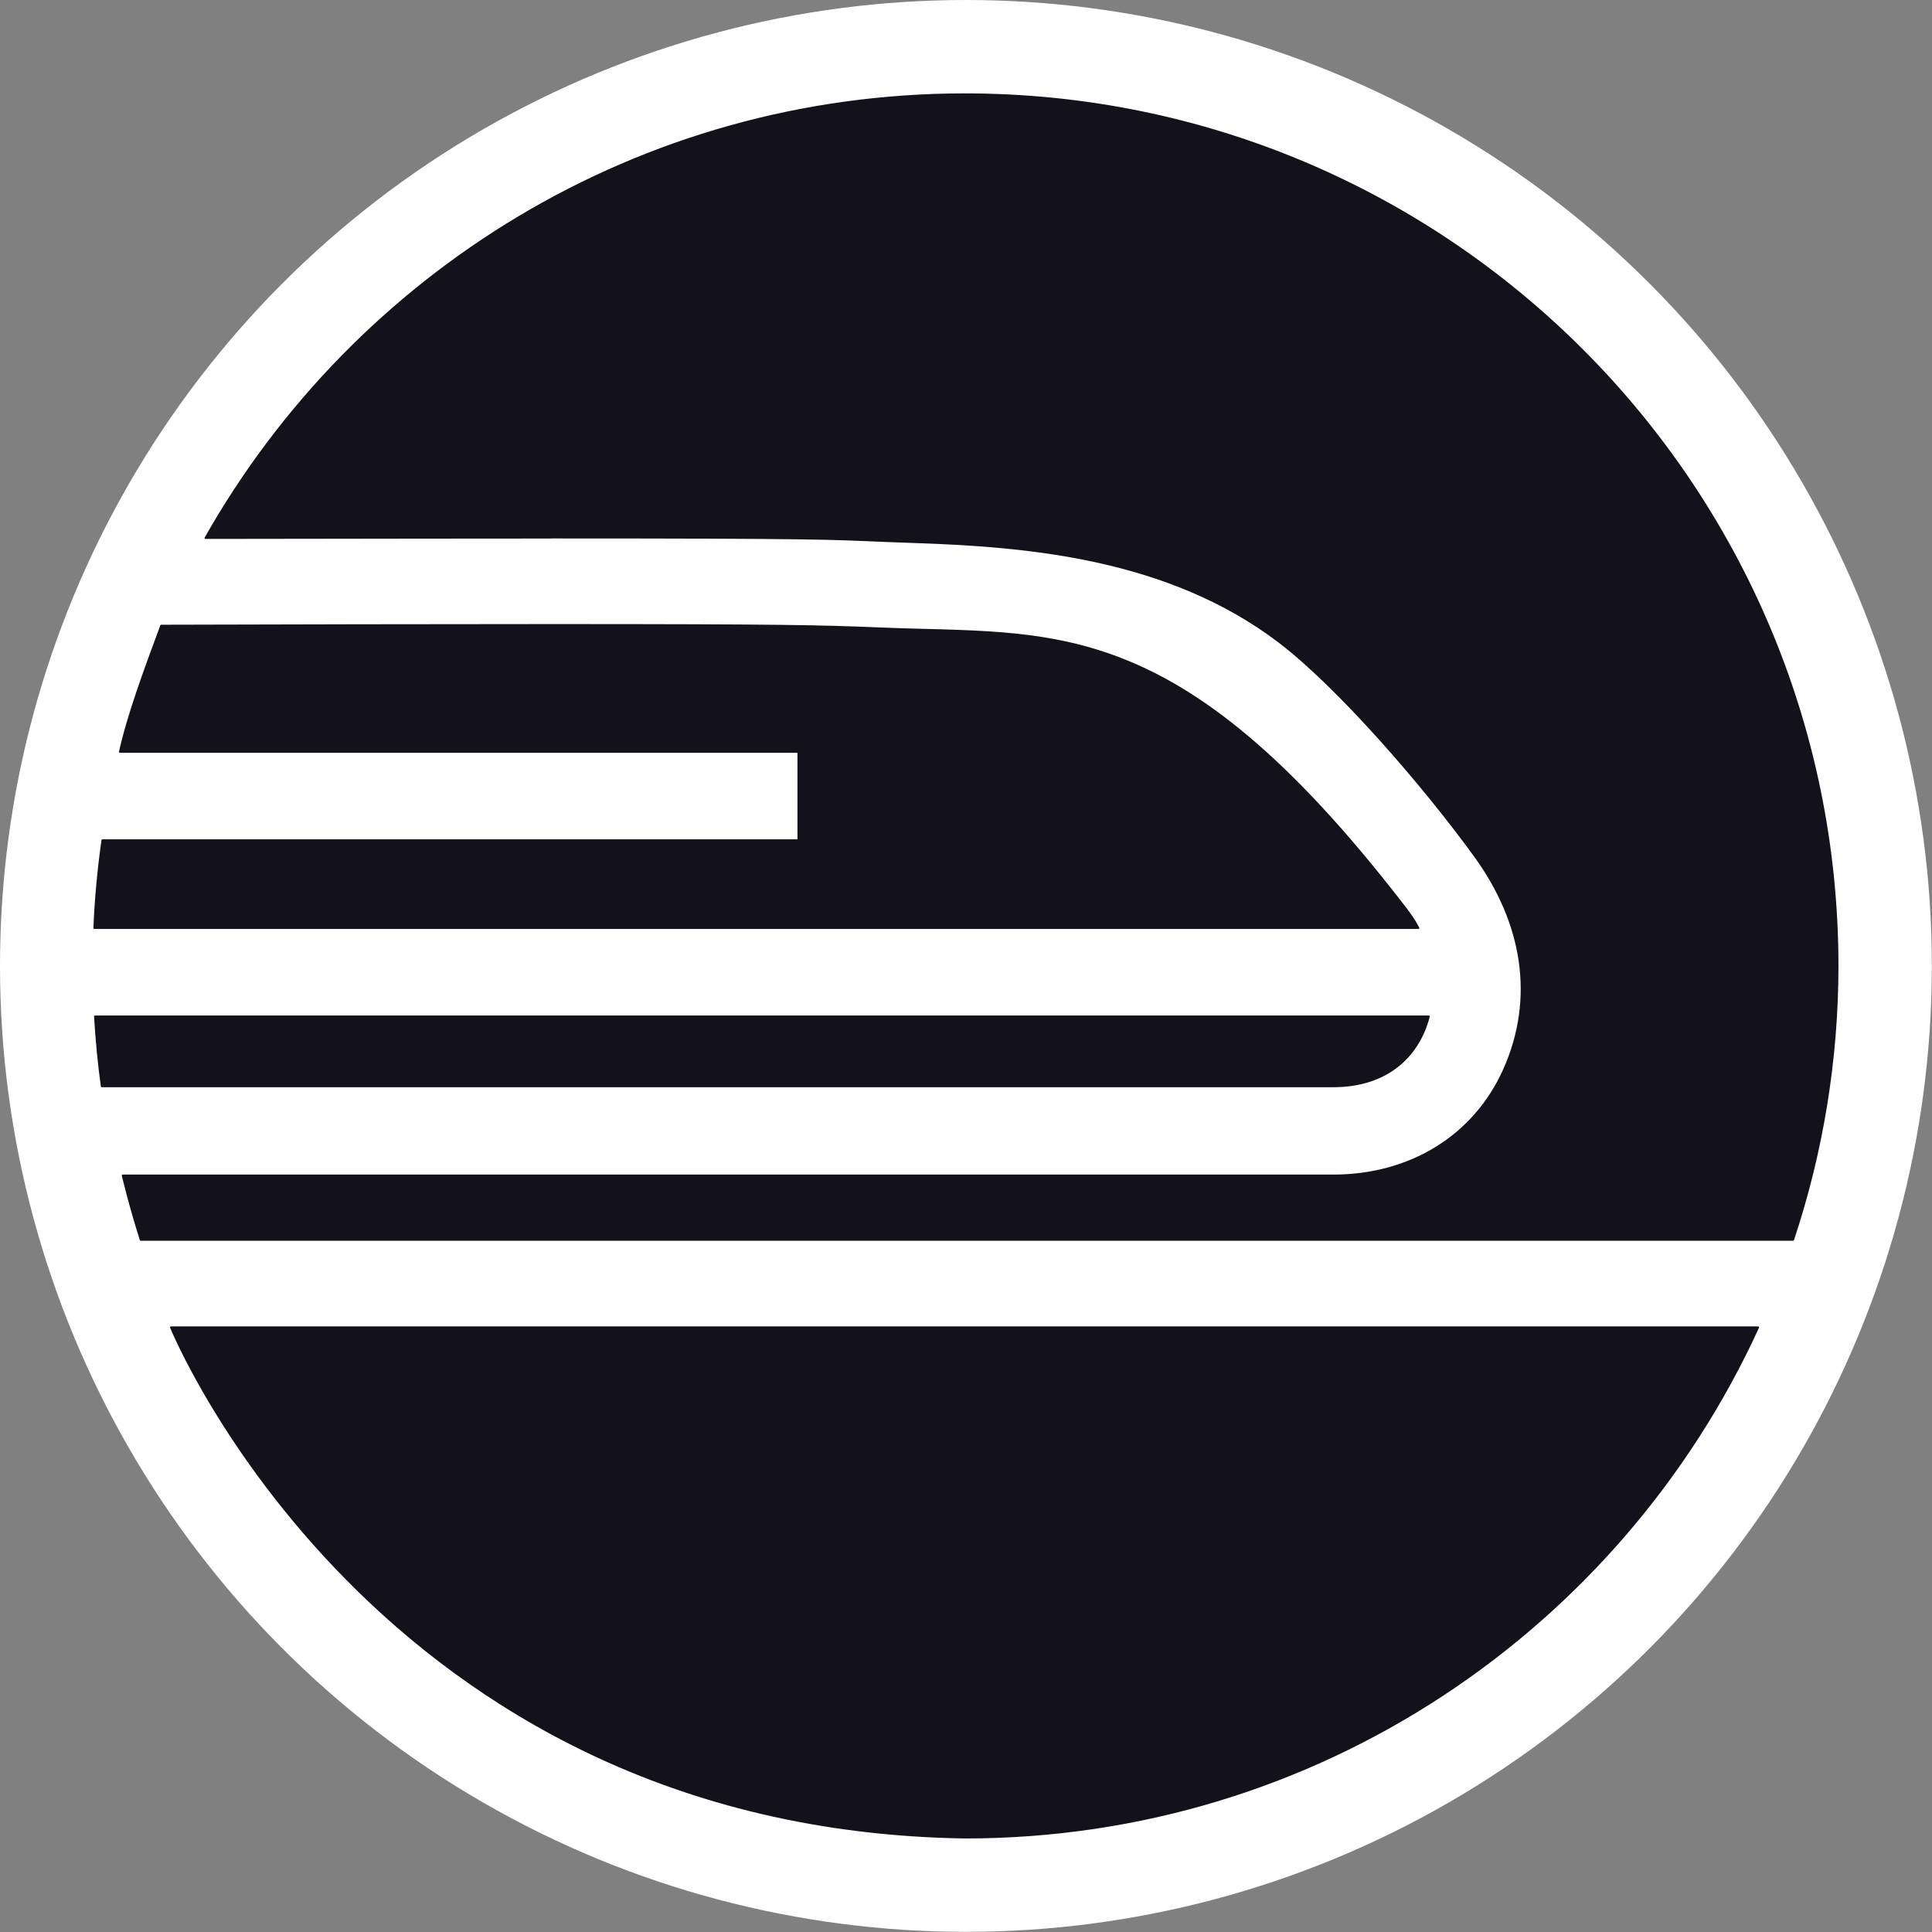 <?xml version="1.0" encoding="UTF-8" standalone="no"?><!DOCTYPE svg PUBLIC "-//W3C//DTD SVG 1.1//EN" "http://www.w3.org/Graphics/SVG/1.1/DTD/svg11.dtd"><svg width="100%" height="100%" viewBox="0 0 4267 4267" version="1.1" xmlns="http://www.w3.org/2000/svg" xmlns:xlink="http://www.w3.org/1999/xlink" xml:space="preserve" xmlns:serif="http://www.serif.com/" style="fill-rule:evenodd;clip-rule:evenodd;stroke-linejoin:round;stroke-miterlimit:2;"><rect x="0" y="0" width="4267" height="4267" fill="#808080" stroke="none"/><circle cx="2133.33" cy="2133.33" r="2133.33" style="fill:#fff;"/><g><path d="M226.215,1855.77c-9.172,64.281 -15.14,128.979 -17.882,193.853l2924.34,0c-10.211,-19.949 -23.931,-37.936 -37.767,-55.539c-499.936,-645.894 -768.864,-589.892 -1153.57,-606.3c-128.261,-5.275 -215.243,-7.395 -725.774,-7.395c-273.248,-0 -570.311,0.695 -859.588,1.466c-37.447,101.077 -73.563,199.049 -91.148,278.749l1498.53,-0l-0,195.166l-1537.15,-0Zm2929.51,389.214l-2945.89,0c3.083,52.077 7.941,103.458 14.957,154.147l2719.78,-0c121.245,-0 189.112,-68.792 211.156,-154.147l0.003,0Zm-2778.14,686.571c-0,0 450.886,1107.12 1753.72,1126.78c778.693,0 1447.78,-462.473 1751.7,-1126.78l-3505.42,0Z" style="fill:#13111c;fill-rule:nonzero;stroke:#13111c;stroke-width:4.17px;"/><path d="M2131.28,208.333c-719.999,0 -1346.53,395.377 -1677.4,979.84c258.562,-0.541 762.119,-0.849 762.119,-0.849l0.117,-0l-0,-0.192c595.204,-0 617.327,2.658 733.598,7.512l71.995,2.654c250.777,8.362 559.014,35.282 801.545,218.781c131.648,99.525 321.727,319.189 435.035,475.686c104.751,144.747 134.885,311.143 63.664,470.564c-65.555,146.518 -206.607,233.914 -377.417,233.914l-2673.46,0c-0,0 15.915,67.465 39.778,141.935l3649.35,0c64.807,-194.795 97.936,-398.733 98.122,-604.025c0.038,-1063.5 -862.746,-1925.82 -1927.05,-1925.82Z" style="fill:#13111c;fill-rule:nonzero;stroke:#13111c;stroke-width:4.17px;"/></g></svg>
